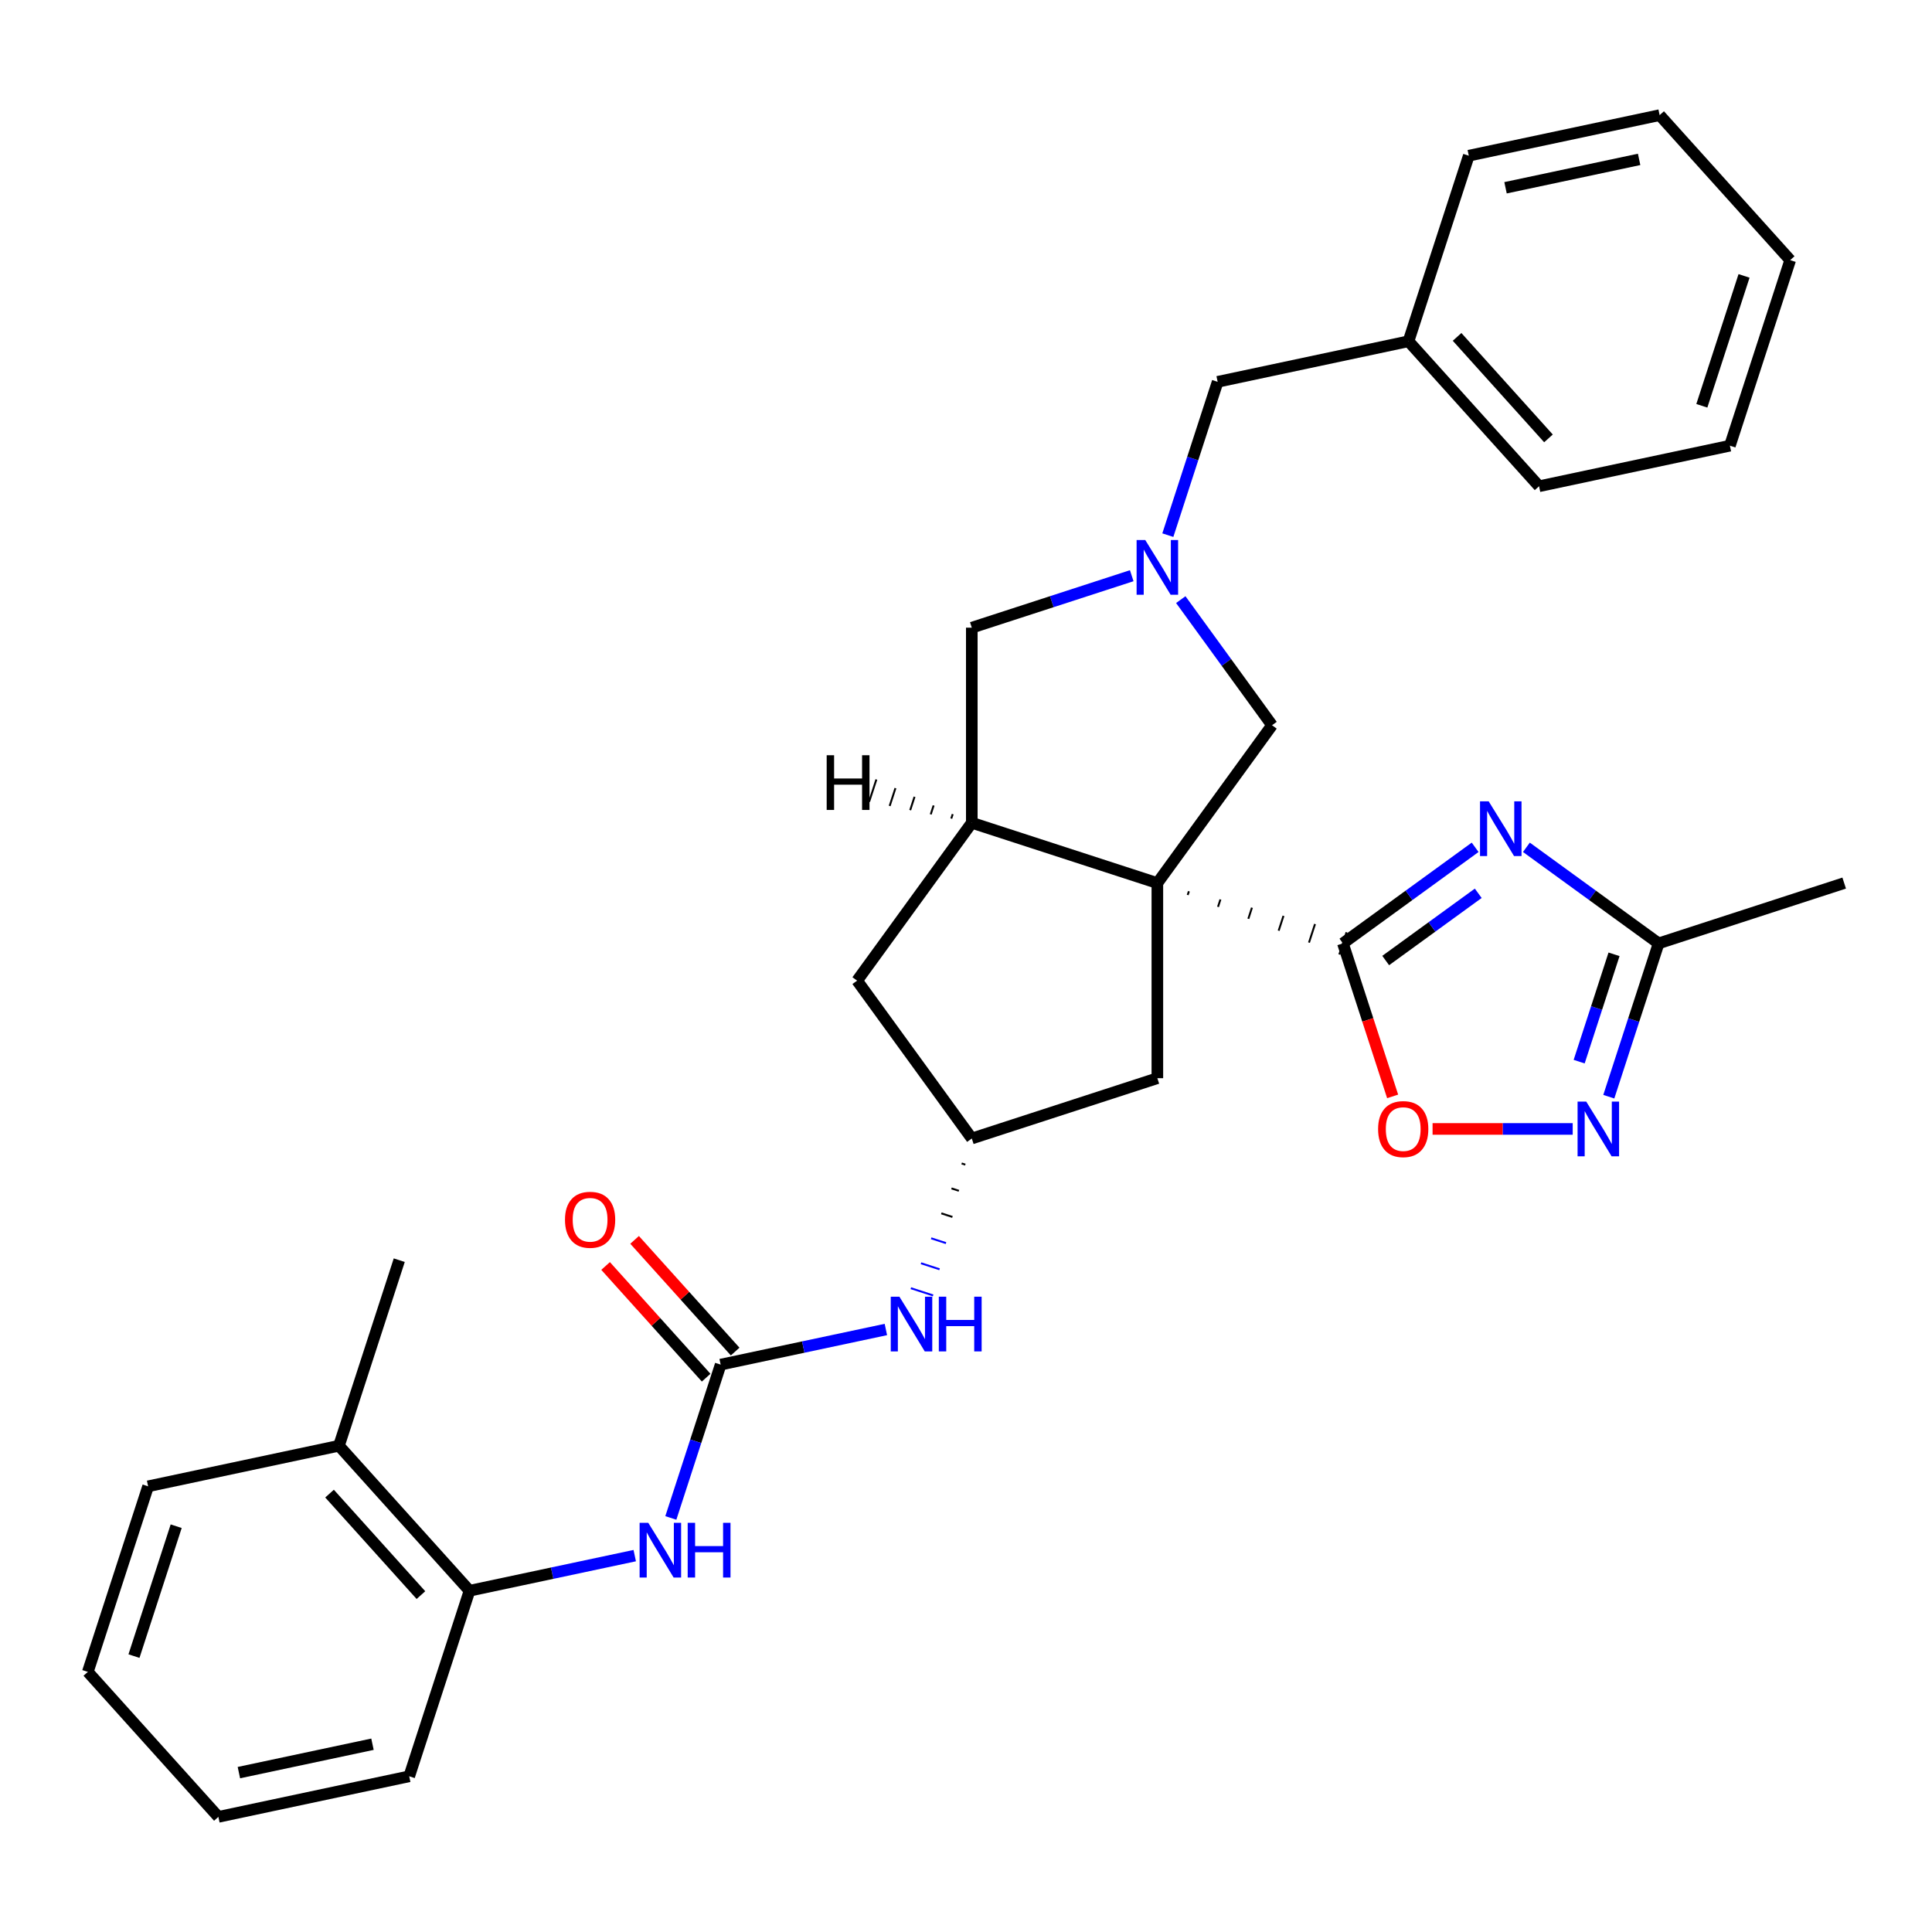 <?xml version='1.0' encoding='iso-8859-1'?>
<svg version='1.1' baseProfile='full'
              xmlns='http://www.w3.org/2000/svg'
                      xmlns:rdkit='http://www.rdkit.org/xml'
                      xmlns:xlink='http://www.w3.org/1999/xlink'
                  xml:space='preserve'
width='1000px' height='1000px' viewBox='0 0 1000 1000'>
<!-- END OF HEADER -->
<rect style='opacity:1.0;fill:#FFFFFF;stroke:none' width='1000' height='1000' x='0' y='0'> </rect>
<path class='bond-0' d='M 614.743,463.244 L 615.367,461.323' style='fill:none;fill-rule:evenodd;stroke:#000000;stroke-width:1.0px;stroke-linecap:butt;stroke-linejoin:miter;stroke-opacity:1' />
<path class='bond-0' d='M 630.439,469.405 L 631.687,465.563' style='fill:none;fill-rule:evenodd;stroke:#000000;stroke-width:1.0px;stroke-linecap:butt;stroke-linejoin:miter;stroke-opacity:1' />
<path class='bond-0' d='M 646.134,475.567 L 648.007,469.804' style='fill:none;fill-rule:evenodd;stroke:#000000;stroke-width:1.0px;stroke-linecap:butt;stroke-linejoin:miter;stroke-opacity:1' />
<path class='bond-0' d='M 661.83,481.729 L 664.327,474.045' style='fill:none;fill-rule:evenodd;stroke:#000000;stroke-width:1.0px;stroke-linecap:butt;stroke-linejoin:miter;stroke-opacity:1' />
<path class='bond-0' d='M 677.526,487.89 L 680.647,478.286' style='fill:none;fill-rule:evenodd;stroke:#000000;stroke-width:1.0px;stroke-linecap:butt;stroke-linejoin:miter;stroke-opacity:1' />
<path class='bond-0' d='M 693.222,494.052 L 696.967,482.527' style='fill:none;fill-rule:evenodd;stroke:#000000;stroke-width:1.0px;stroke-linecap:butt;stroke-linejoin:miter;stroke-opacity:1' />
<path class='bond-2' d='M 599.047,457.082 L 503,425.874' style='fill:none;fill-rule:evenodd;stroke:#000000;stroke-width:6px;stroke-linecap:butt;stroke-linejoin:miter;stroke-opacity:1' />
<path class='bond-8' d='M 599.047,457.082 L 658.407,375.38' style='fill:none;fill-rule:evenodd;stroke:#000000;stroke-width:6px;stroke-linecap:butt;stroke-linejoin:miter;stroke-opacity:1' />
<path class='bond-10' d='M 599.047,457.082 L 599.047,558.071' style='fill:none;fill-rule:evenodd;stroke:#000000;stroke-width:6px;stroke-linecap:butt;stroke-linejoin:miter;stroke-opacity:1' />
<path class='bond-1' d='M 695.094,488.289 L 729.313,463.428' style='fill:none;fill-rule:evenodd;stroke:#000000;stroke-width:6px;stroke-linecap:butt;stroke-linejoin:miter;stroke-opacity:1' />
<path class='bond-1' d='M 729.313,463.428 L 763.532,438.567' style='fill:none;fill-rule:evenodd;stroke:#0000FF;stroke-width:6px;stroke-linecap:butt;stroke-linejoin:miter;stroke-opacity:1' />
<path class='bond-1' d='M 717.232,497.171 L 741.185,479.768' style='fill:none;fill-rule:evenodd;stroke:#000000;stroke-width:6px;stroke-linecap:butt;stroke-linejoin:miter;stroke-opacity:1' />
<path class='bond-1' d='M 741.185,479.768 L 765.138,462.365' style='fill:none;fill-rule:evenodd;stroke:#0000FF;stroke-width:6px;stroke-linecap:butt;stroke-linejoin:miter;stroke-opacity:1' />
<path class='bond-5' d='M 695.094,488.289 L 707.961,527.89' style='fill:none;fill-rule:evenodd;stroke:#000000;stroke-width:6px;stroke-linecap:butt;stroke-linejoin:miter;stroke-opacity:1' />
<path class='bond-5' d='M 707.961,527.89 L 720.828,567.491' style='fill:none;fill-rule:evenodd;stroke:#FF0000;stroke-width:6px;stroke-linecap:butt;stroke-linejoin:miter;stroke-opacity:1' />
<path class='bond-7' d='M 790.061,438.567 L 824.28,463.428' style='fill:none;fill-rule:evenodd;stroke:#0000FF;stroke-width:6px;stroke-linecap:butt;stroke-linejoin:miter;stroke-opacity:1' />
<path class='bond-7' d='M 824.28,463.428 L 858.499,488.289' style='fill:none;fill-rule:evenodd;stroke:#000000;stroke-width:6px;stroke-linecap:butt;stroke-linejoin:miter;stroke-opacity:1' />
<path class='bond-11' d='M 503,425.874 L 503,324.885' style='fill:none;fill-rule:evenodd;stroke:#000000;stroke-width:6px;stroke-linecap:butt;stroke-linejoin:miter;stroke-opacity:1' />
<path class='bond-15' d='M 503,425.874 L 443.64,507.577' style='fill:none;fill-rule:evenodd;stroke:#000000;stroke-width:6px;stroke-linecap:butt;stroke-linejoin:miter;stroke-opacity:1' />
<path class='bond-36' d='M 493.121,421.39 L 492.372,423.695' style='fill:none;fill-rule:evenodd;stroke:#000000;stroke-width:1.0px;stroke-linecap:butt;stroke-linejoin:miter;stroke-opacity:1' />
<path class='bond-36' d='M 483.242,416.906 L 481.744,421.516' style='fill:none;fill-rule:evenodd;stroke:#000000;stroke-width:1.0px;stroke-linecap:butt;stroke-linejoin:miter;stroke-opacity:1' />
<path class='bond-36' d='M 473.363,412.422 L 471.116,419.337' style='fill:none;fill-rule:evenodd;stroke:#000000;stroke-width:1.0px;stroke-linecap:butt;stroke-linejoin:miter;stroke-opacity:1' />
<path class='bond-36' d='M 463.484,407.938 L 460.488,417.158' style='fill:none;fill-rule:evenodd;stroke:#000000;stroke-width:1.0px;stroke-linecap:butt;stroke-linejoin:miter;stroke-opacity:1' />
<path class='bond-36' d='M 453.605,403.454 L 449.86,414.979' style='fill:none;fill-rule:evenodd;stroke:#000000;stroke-width:1.0px;stroke-linecap:butt;stroke-linejoin:miter;stroke-opacity:1' />
<path class='bond-3' d='M 611.169,310.362 L 634.788,342.871' style='fill:none;fill-rule:evenodd;stroke:#0000FF;stroke-width:6px;stroke-linecap:butt;stroke-linejoin:miter;stroke-opacity:1' />
<path class='bond-3' d='M 634.788,342.871 L 658.407,375.38' style='fill:none;fill-rule:evenodd;stroke:#000000;stroke-width:6px;stroke-linecap:butt;stroke-linejoin:miter;stroke-opacity:1' />
<path class='bond-17' d='M 604.468,276.993 L 617.362,237.312' style='fill:none;fill-rule:evenodd;stroke:#0000FF;stroke-width:6px;stroke-linecap:butt;stroke-linejoin:miter;stroke-opacity:1' />
<path class='bond-17' d='M 617.362,237.312 L 630.255,197.63' style='fill:none;fill-rule:evenodd;stroke:#000000;stroke-width:6px;stroke-linecap:butt;stroke-linejoin:miter;stroke-opacity:1' />
<path class='bond-32' d='M 585.783,297.987 L 544.391,311.436' style='fill:none;fill-rule:evenodd;stroke:#0000FF;stroke-width:6px;stroke-linecap:butt;stroke-linejoin:miter;stroke-opacity:1' />
<path class='bond-32' d='M 544.391,311.436 L 503,324.885' style='fill:none;fill-rule:evenodd;stroke:#000000;stroke-width:6px;stroke-linecap:butt;stroke-linejoin:miter;stroke-opacity:1' />
<path class='bond-4' d='M 814.026,584.336 L 777.761,584.336' style='fill:none;fill-rule:evenodd;stroke:#0000FF;stroke-width:6px;stroke-linecap:butt;stroke-linejoin:miter;stroke-opacity:1' />
<path class='bond-4' d='M 777.761,584.336 L 741.495,584.336' style='fill:none;fill-rule:evenodd;stroke:#FF0000;stroke-width:6px;stroke-linecap:butt;stroke-linejoin:miter;stroke-opacity:1' />
<path class='bond-33' d='M 832.712,567.651 L 845.605,527.97' style='fill:none;fill-rule:evenodd;stroke:#0000FF;stroke-width:6px;stroke-linecap:butt;stroke-linejoin:miter;stroke-opacity:1' />
<path class='bond-33' d='M 845.605,527.97 L 858.499,488.289' style='fill:none;fill-rule:evenodd;stroke:#000000;stroke-width:6px;stroke-linecap:butt;stroke-linejoin:miter;stroke-opacity:1' />
<path class='bond-33' d='M 817.371,549.506 L 826.396,521.729' style='fill:none;fill-rule:evenodd;stroke:#0000FF;stroke-width:6px;stroke-linecap:butt;stroke-linejoin:miter;stroke-opacity:1' />
<path class='bond-33' d='M 826.396,521.729 L 835.421,493.952' style='fill:none;fill-rule:evenodd;stroke:#000000;stroke-width:6px;stroke-linecap:butt;stroke-linejoin:miter;stroke-opacity:1' />
<path class='bond-6' d='M 373.01,706.323 L 415.769,697.234' style='fill:none;fill-rule:evenodd;stroke:#000000;stroke-width:6px;stroke-linecap:butt;stroke-linejoin:miter;stroke-opacity:1' />
<path class='bond-6' d='M 415.769,697.234 L 458.528,688.145' style='fill:none;fill-rule:evenodd;stroke:#0000FF;stroke-width:6px;stroke-linecap:butt;stroke-linejoin:miter;stroke-opacity:1' />
<path class='bond-9' d='M 373.01,706.323 L 360.117,746.004' style='fill:none;fill-rule:evenodd;stroke:#000000;stroke-width:6px;stroke-linecap:butt;stroke-linejoin:miter;stroke-opacity:1' />
<path class='bond-9' d='M 360.117,746.004 L 347.224,785.685' style='fill:none;fill-rule:evenodd;stroke:#0000FF;stroke-width:6px;stroke-linecap:butt;stroke-linejoin:miter;stroke-opacity:1' />
<path class='bond-16' d='M 380.515,699.565 L 354.49,670.661' style='fill:none;fill-rule:evenodd;stroke:#000000;stroke-width:6px;stroke-linecap:butt;stroke-linejoin:miter;stroke-opacity:1' />
<path class='bond-16' d='M 354.49,670.661 L 328.465,641.757' style='fill:none;fill-rule:evenodd;stroke:#FF0000;stroke-width:6px;stroke-linecap:butt;stroke-linejoin:miter;stroke-opacity:1' />
<path class='bond-16' d='M 365.505,713.08 L 339.48,684.176' style='fill:none;fill-rule:evenodd;stroke:#000000;stroke-width:6px;stroke-linecap:butt;stroke-linejoin:miter;stroke-opacity:1' />
<path class='bond-16' d='M 339.48,684.176 L 313.455,655.272' style='fill:none;fill-rule:evenodd;stroke:#FF0000;stroke-width:6px;stroke-linecap:butt;stroke-linejoin:miter;stroke-opacity:1' />
<path class='bond-20' d='M 858.499,488.289 L 954.545,457.082' style='fill:none;fill-rule:evenodd;stroke:#000000;stroke-width:6px;stroke-linecap:butt;stroke-linejoin:miter;stroke-opacity:1' />
<path class='bond-14' d='M 328.538,805.189 L 285.779,814.278' style='fill:none;fill-rule:evenodd;stroke:#0000FF;stroke-width:6px;stroke-linecap:butt;stroke-linejoin:miter;stroke-opacity:1' />
<path class='bond-14' d='M 285.779,814.278 L 243.02,823.366' style='fill:none;fill-rule:evenodd;stroke:#000000;stroke-width:6px;stroke-linecap:butt;stroke-linejoin:miter;stroke-opacity:1' />
<path class='bond-13' d='M 599.047,558.071 L 503,589.279' style='fill:none;fill-rule:evenodd;stroke:#000000;stroke-width:6px;stroke-linecap:butt;stroke-linejoin:miter;stroke-opacity:1' />
<path class='bond-12' d='M 497.742,602.194 L 499.663,602.818' style='fill:none;fill-rule:evenodd;stroke:#000000;stroke-width:1.0px;stroke-linecap:butt;stroke-linejoin:miter;stroke-opacity:1' />
<path class='bond-12' d='M 492.484,615.109 L 496.326,616.357' style='fill:none;fill-rule:evenodd;stroke:#000000;stroke-width:1.0px;stroke-linecap:butt;stroke-linejoin:miter;stroke-opacity:1' />
<path class='bond-12' d='M 487.226,628.024 L 492.989,629.896' style='fill:none;fill-rule:evenodd;stroke:#000000;stroke-width:1.0px;stroke-linecap:butt;stroke-linejoin:miter;stroke-opacity:1' />
<path class='bond-12' d='M 481.968,640.939 L 489.651,643.435' style='fill:none;fill-rule:evenodd;stroke:#0000FF;stroke-width:1.0px;stroke-linecap:butt;stroke-linejoin:miter;stroke-opacity:1' />
<path class='bond-12' d='M 476.71,653.854 L 486.314,656.974' style='fill:none;fill-rule:evenodd;stroke:#0000FF;stroke-width:1.0px;stroke-linecap:butt;stroke-linejoin:miter;stroke-opacity:1' />
<path class='bond-12' d='M 471.451,666.769 L 482.977,670.513' style='fill:none;fill-rule:evenodd;stroke:#0000FF;stroke-width:1.0px;stroke-linecap:butt;stroke-linejoin:miter;stroke-opacity:1' />
<path class='bond-31' d='M 503,589.279 L 443.64,507.577' style='fill:none;fill-rule:evenodd;stroke:#000000;stroke-width:6px;stroke-linecap:butt;stroke-linejoin:miter;stroke-opacity:1' />
<path class='bond-18' d='M 243.02,823.366 L 175.445,748.317' style='fill:none;fill-rule:evenodd;stroke:#000000;stroke-width:6px;stroke-linecap:butt;stroke-linejoin:miter;stroke-opacity:1' />
<path class='bond-18' d='M 217.874,825.624 L 170.571,773.089' style='fill:none;fill-rule:evenodd;stroke:#000000;stroke-width:6px;stroke-linecap:butt;stroke-linejoin:miter;stroke-opacity:1' />
<path class='bond-21' d='M 243.02,823.366 L 211.812,919.413' style='fill:none;fill-rule:evenodd;stroke:#000000;stroke-width:6px;stroke-linecap:butt;stroke-linejoin:miter;stroke-opacity:1' />
<path class='bond-19' d='M 630.255,197.63 L 729.037,176.634' style='fill:none;fill-rule:evenodd;stroke:#000000;stroke-width:6px;stroke-linecap:butt;stroke-linejoin:miter;stroke-opacity:1' />
<path class='bond-22' d='M 175.445,748.317 L 206.652,652.27' style='fill:none;fill-rule:evenodd;stroke:#000000;stroke-width:6px;stroke-linecap:butt;stroke-linejoin:miter;stroke-opacity:1' />
<path class='bond-23' d='M 175.445,748.317 L 76.662,769.313' style='fill:none;fill-rule:evenodd;stroke:#000000;stroke-width:6px;stroke-linecap:butt;stroke-linejoin:miter;stroke-opacity:1' />
<path class='bond-24' d='M 729.037,176.634 L 796.613,251.683' style='fill:none;fill-rule:evenodd;stroke:#000000;stroke-width:6px;stroke-linecap:butt;stroke-linejoin:miter;stroke-opacity:1' />
<path class='bond-24' d='M 754.184,174.376 L 801.486,226.911' style='fill:none;fill-rule:evenodd;stroke:#000000;stroke-width:6px;stroke-linecap:butt;stroke-linejoin:miter;stroke-opacity:1' />
<path class='bond-25' d='M 729.037,176.634 L 760.245,80.587' style='fill:none;fill-rule:evenodd;stroke:#000000;stroke-width:6px;stroke-linecap:butt;stroke-linejoin:miter;stroke-opacity:1' />
<path class='bond-26' d='M 211.812,919.413 L 113.03,940.41' style='fill:none;fill-rule:evenodd;stroke:#000000;stroke-width:6px;stroke-linecap:butt;stroke-linejoin:miter;stroke-opacity:1' />
<path class='bond-26' d='M 192.796,902.806 L 123.648,917.504' style='fill:none;fill-rule:evenodd;stroke:#000000;stroke-width:6px;stroke-linecap:butt;stroke-linejoin:miter;stroke-opacity:1' />
<path class='bond-35' d='M 76.662,769.313 L 45.455,865.36' style='fill:none;fill-rule:evenodd;stroke:#000000;stroke-width:6px;stroke-linecap:butt;stroke-linejoin:miter;stroke-opacity:1' />
<path class='bond-35' d='M 91.19,789.962 L 69.345,857.195' style='fill:none;fill-rule:evenodd;stroke:#000000;stroke-width:6px;stroke-linecap:butt;stroke-linejoin:miter;stroke-opacity:1' />
<path class='bond-29' d='M 796.613,251.683 L 895.395,230.687' style='fill:none;fill-rule:evenodd;stroke:#000000;stroke-width:6px;stroke-linecap:butt;stroke-linejoin:miter;stroke-opacity:1' />
<path class='bond-28' d='M 760.245,80.587 L 859.028,59.59' style='fill:none;fill-rule:evenodd;stroke:#000000;stroke-width:6px;stroke-linecap:butt;stroke-linejoin:miter;stroke-opacity:1' />
<path class='bond-28' d='M 779.262,97.194 L 848.41,82.496' style='fill:none;fill-rule:evenodd;stroke:#000000;stroke-width:6px;stroke-linecap:butt;stroke-linejoin:miter;stroke-opacity:1' />
<path class='bond-27' d='M 113.03,940.41 L 45.455,865.36' style='fill:none;fill-rule:evenodd;stroke:#000000;stroke-width:6px;stroke-linecap:butt;stroke-linejoin:miter;stroke-opacity:1' />
<path class='bond-30' d='M 859.028,59.59 L 926.603,134.64' style='fill:none;fill-rule:evenodd;stroke:#000000;stroke-width:6px;stroke-linecap:butt;stroke-linejoin:miter;stroke-opacity:1' />
<path class='bond-34' d='M 895.395,230.687 L 926.603,134.64' style='fill:none;fill-rule:evenodd;stroke:#000000;stroke-width:6px;stroke-linecap:butt;stroke-linejoin:miter;stroke-opacity:1' />
<path class='bond-34' d='M 880.867,210.038 L 902.712,142.805' style='fill:none;fill-rule:evenodd;stroke:#000000;stroke-width:6px;stroke-linecap:butt;stroke-linejoin:miter;stroke-opacity:1' />
<path  class='atom-2' d='M 770.536 414.769
L 779.816 429.769
Q 780.736 431.249, 782.216 433.929
Q 783.696 436.609, 783.776 436.769
L 783.776 414.769
L 787.536 414.769
L 787.536 443.089
L 783.656 443.089
L 773.696 426.689
Q 772.536 424.769, 771.296 422.569
Q 770.096 420.369, 769.736 419.689
L 769.736 443.089
L 766.056 443.089
L 766.056 414.769
L 770.536 414.769
' fill='#0000FF'/>
<path  class='atom-4' d='M 592.787 279.517
L 602.067 294.517
Q 602.987 295.997, 604.467 298.677
Q 605.947 301.357, 606.027 301.517
L 606.027 279.517
L 609.787 279.517
L 609.787 307.837
L 605.907 307.837
L 595.947 291.437
Q 594.787 289.517, 593.547 287.317
Q 592.347 285.117, 591.987 284.437
L 591.987 307.837
L 588.307 307.837
L 588.307 279.517
L 592.787 279.517
' fill='#0000FF'/>
<path  class='atom-5' d='M 821.031 570.176
L 830.311 585.176
Q 831.231 586.656, 832.711 589.336
Q 834.191 592.016, 834.271 592.176
L 834.271 570.176
L 838.031 570.176
L 838.031 598.496
L 834.151 598.496
L 824.191 582.096
Q 823.031 580.176, 821.791 577.976
Q 820.591 575.776, 820.231 575.096
L 820.231 598.496
L 816.551 598.496
L 816.551 570.176
L 821.031 570.176
' fill='#0000FF'/>
<path  class='atom-6' d='M 713.302 584.416
Q 713.302 577.616, 716.662 573.816
Q 720.022 570.016, 726.302 570.016
Q 732.582 570.016, 735.942 573.816
Q 739.302 577.616, 739.302 584.416
Q 739.302 591.296, 735.902 595.216
Q 732.502 599.096, 726.302 599.096
Q 720.062 599.096, 716.662 595.216
Q 713.302 591.336, 713.302 584.416
M 726.302 595.896
Q 730.622 595.896, 732.942 593.016
Q 735.302 590.096, 735.302 584.416
Q 735.302 578.856, 732.942 576.056
Q 730.622 573.216, 726.302 573.216
Q 721.982 573.216, 719.622 576.016
Q 717.302 578.816, 717.302 584.416
Q 717.302 590.136, 719.622 593.016
Q 721.982 595.896, 726.302 595.896
' fill='#FF0000'/>
<path  class='atom-10' d='M 335.543 788.21
L 344.823 803.21
Q 345.743 804.69, 347.223 807.37
Q 348.703 810.05, 348.783 810.21
L 348.783 788.21
L 352.543 788.21
L 352.543 816.53
L 348.663 816.53
L 338.703 800.13
Q 337.543 798.21, 336.303 796.01
Q 335.103 793.81, 334.743 793.13
L 334.743 816.53
L 331.063 816.53
L 331.063 788.21
L 335.543 788.21
' fill='#0000FF'/>
<path  class='atom-10' d='M 355.943 788.21
L 359.783 788.21
L 359.783 800.25
L 374.263 800.25
L 374.263 788.21
L 378.103 788.21
L 378.103 816.53
L 374.263 816.53
L 374.263 803.45
L 359.783 803.45
L 359.783 816.53
L 355.943 816.53
L 355.943 788.21
' fill='#0000FF'/>
<path  class='atom-13' d='M 465.533 671.166
L 474.813 686.166
Q 475.733 687.646, 477.213 690.326
Q 478.693 693.006, 478.773 693.166
L 478.773 671.166
L 482.533 671.166
L 482.533 699.486
L 478.653 699.486
L 468.693 683.086
Q 467.533 681.166, 466.293 678.966
Q 465.093 676.766, 464.733 676.086
L 464.733 699.486
L 461.053 699.486
L 461.053 671.166
L 465.533 671.166
' fill='#0000FF'/>
<path  class='atom-13' d='M 485.933 671.166
L 489.773 671.166
L 489.773 683.206
L 504.253 683.206
L 504.253 671.166
L 508.093 671.166
L 508.093 699.486
L 504.253 699.486
L 504.253 686.406
L 489.773 686.406
L 489.773 699.486
L 485.933 699.486
L 485.933 671.166
' fill='#0000FF'/>
<path  class='atom-17' d='M 292.435 631.353
Q 292.435 624.553, 295.795 620.753
Q 299.155 616.953, 305.435 616.953
Q 311.715 616.953, 315.075 620.753
Q 318.435 624.553, 318.435 631.353
Q 318.435 638.233, 315.035 642.153
Q 311.635 646.033, 305.435 646.033
Q 299.195 646.033, 295.795 642.153
Q 292.435 638.273, 292.435 631.353
M 305.435 642.833
Q 309.755 642.833, 312.075 639.953
Q 314.435 637.033, 314.435 631.353
Q 314.435 625.793, 312.075 622.993
Q 309.755 620.153, 305.435 620.153
Q 301.115 620.153, 298.755 622.953
Q 296.435 625.753, 296.435 631.353
Q 296.435 637.073, 298.755 639.953
Q 301.115 642.833, 305.435 642.833
' fill='#FF0000'/>
<path  class='atom-32' d='M 427.889 390.909
L 431.729 390.909
L 431.729 402.949
L 446.209 402.949
L 446.209 390.909
L 450.049 390.909
L 450.049 419.229
L 446.209 419.229
L 446.209 406.149
L 431.729 406.149
L 431.729 419.229
L 427.889 419.229
L 427.889 390.909
' fill='#000000'/>
</svg>
